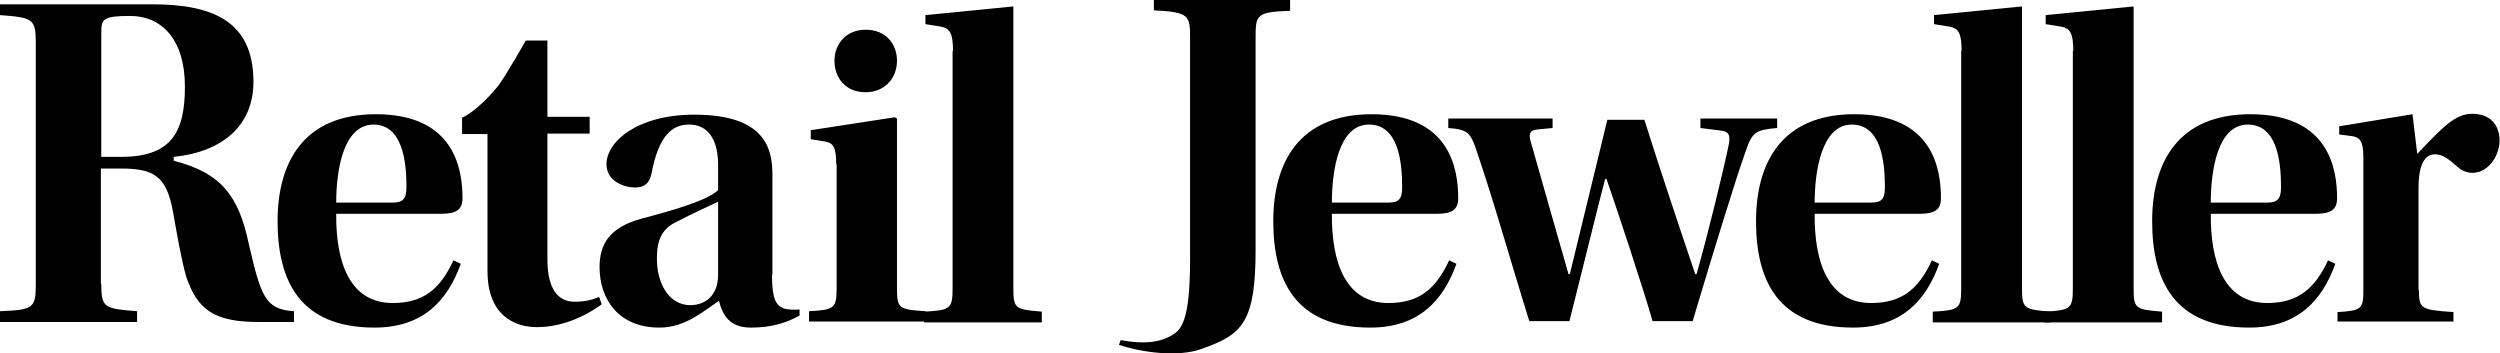 <?xml version="1.0" encoding="utf-8"?>
<!-- Generator: Adobe Illustrator 19.1.0, SVG Export Plug-In . SVG Version: 6.00 Build 0)  -->
<svg version="1.1" id="Layer_1" xmlns="http://www.w3.org/2000/svg" xmlns:xlink="http://www.w3.org/1999/xlink" x="0px" y="0px"
	 width="580px" height="82px" viewBox="0 0 580 82" style="enable-background:new 0 0 580 82;" xml:space="preserve">
<style type="text/css">
	.st0{fill-rule:evenodd;clip-rule:evenodd;}
</style>
<g>
	<path class="st0" d="M23.5,36.4H28c11.6,0,14.9-5.5,14.9-16.3C42.9,9,37.4,3.7,30.2,3.7c-6.3,0-6.7,0.7-6.7,3.9V36.4z M23.5,65.8
		c0,5.6,0.6,5.8,8.3,6.4v2.5H0v-2.5c7.9-0.3,8.3-0.8,8.3-6.4V10c0-5.7-0.7-5.9-8.3-6.5V1h35.3c14.2,0,23.5,4,23.5,18
		c0,9.9-6.9,16.2-18.5,17.4v0.9c11.1,2.8,15.1,8.3,17.4,19.2c2.8,12,3.7,15.3,10.5,15.7v2.5H60c-10.4,0-14.2-2.9-16.8-10.5
		C42,59.9,41,54,40.2,49.5c-1.5-8.9-4.7-10.4-12.3-10.4h-4.5V65.8z"/>
	<path class="st0" d="M91.1,47c2.4,0,3.2-0.9,3.2-3.6c0-6.2-1-14.5-7.7-14.5C79.5,29,78,39.9,78,47H91.1z M78,49.6
		c-0.1,11,3,20.7,13.1,20.7c7.1,0,11-3.2,14.1-9.9l1.7,0.8c-3.1,8.6-8.8,14.8-20,14.8c-17.4,0-22.5-10.9-22.5-24.7
		c0-13.6,6-24.8,22.8-24.8c18.3,0,20.1,12.8,20.1,19.5c0,2.6-1.4,3.6-4.9,3.6H78z"/>
	<path class="st0" d="M322.1,47c2.5,0,3.2-0.9,3.2-3.6c0-6.2-1-14.5-7.7-14.5c-7.1,0-8.6,10.9-8.6,18.1H322.1z M309,49.6
		c-0.1,11,3,20.7,13.1,20.7c7.1,0,11-3.2,14.1-9.9l1.7,0.8c-3.1,8.6-8.8,14.8-20,14.8c-17.4,0-22.5-10.9-22.5-24.7
		c0-13.6,6-24.8,22.8-24.8c18.3,0,20.1,12.8,20.1,19.5c0,2.6-1.4,3.6-4.9,3.6H309z"/>
	<path class="st0" d="M434.1,47c2.5,0,3.2-0.9,3.2-3.6c0-6.2-1-14.5-7.7-14.5c-7,0-8.6,10.9-8.6,18.1H434.1z M421,49.6
		c-0.1,11,3,20.7,13.1,20.7c7.1,0,11-3.2,14.1-9.9l1.7,0.8c-3.1,8.6-8.8,14.8-20,14.8c-17.4,0-22.5-10.9-22.5-24.7
		c0-13.6,6-24.8,22.8-24.8c18.3,0,20.1,12.8,20.1,19.5c0,2.6-1.4,3.6-4.9,3.6H421z"/>
	<path class="st0" d="M526,47c2.4,0,3.2-0.9,3.2-3.6c0-6.2-1-14.5-7.7-14.5c-7.1,0-8.6,10.9-8.6,18.1H526z M512.9,49.6
		c-0.1,11,3,20.7,13.1,20.7c7,0,11-3.2,14.1-9.9l1.7,0.8c-3.1,8.6-8.8,14.8-20,14.8c-17.4,0-22.5-10.9-22.5-24.7
		c0-13.6,6-24.8,22.8-24.8c18.3,0,20.1,12.8,20.1,19.5c0,2.6-1.4,3.6-4.9,3.6H512.9z"/>
	<path class="st0" d="M122,9.4h5v17.7h9.8v3.9H127v29.2c0,6.9,2.5,9.8,6.3,9.8c2.3,0,4-0.4,5.7-1.1l0.6,1.7
		c-5.4,3.9-10.8,5.3-15,5.3c-5.3,0-11.5-2.8-11.5-13V31.1h-5.9v-3.8c0,0,3.4-1.3,8.4-7.4C117.4,17.5,122,9.4,122,9.4z"/>
	<path class="st0" d="M166.6,46.8c-2.3,1.1-6.1,2.8-9.3,4.5c-3.6,1.6-4.9,4.1-4.9,8.7c0,5.8,2.8,10.8,7.8,10.8
		c2.5,0,6.4-1.4,6.4-7.1V46.8z M179.1,63.8c0,5.7,1,7,2.6,7.7c1.1,0.4,2.6,0.4,3.8,0.3v1.4c-3,1.7-6.5,2.8-11.3,2.8
		c-4.8,0-6.5-2.7-7.4-6.2c-3.4,2.2-7.7,6.2-13.8,6.2c-9.6,0-13.9-6.7-13.9-14c0-5.2,2.1-9.2,9.8-11.3c6.9-1.8,15.3-4.2,17.7-6.6
		v-5.9c0-6.3-2.7-9.3-6.7-9.3c-4,0-7.1,2.5-8.8,11.6c-0.5,2.1-1.7,3-3.8,3c-2.4,0-6.6-1.4-6.6-5.4c0-5.2,7.1-11.5,20.4-11.5
		c16.5,0,18.1,8,18.1,13.9V63.8z"/>
	<path d="M194,38.1c0-4.2-0.8-5-2.8-5.3l-3.1-0.5v-2.1l19.5-3l0.5,0.3v39.3c0,4.8,0.4,5,6.6,5.4v2.4h-27v-2.4
		c5.9-0.3,6.4-0.7,6.4-5.4V38.1z"/>
	<path d="M200.9,6.9c4.6,0,7.2,3.3,7.2,7.2c0,4-2.8,7.3-7.3,7.3c-4.6,0-7.2-3.3-7.2-7.3c0-3.9,2.7-7.2,7.2-7.2H200.9z"/>
	<path class="st0" d="M221.1,11.8c0-4.2-0.8-5.2-2.7-5.6l-3.7-0.6V3.5l20.3-2l0.1,0.1v65.3c0,4.7,0.4,4.9,6.6,5.4v2.5h-27.3v-2.5
		c6.1-0.3,6.6-0.7,6.6-5.4V11.8z"/>
	<path class="st0" d="M455.1,11.8c0-4.2-0.8-5.2-2.7-5.6l-3.7-0.6V3.5l20.3-2l0.1,0.1v65.3c0,4.7,0.5,4.9,6.6,5.4v2.5h-27.3v-2.5
		c6.1-0.3,6.6-0.7,6.6-5.4V11.8z"/>
	<path class="st0" d="M481,11.8c0-4.2-0.8-5.2-2.7-5.6l-3.7-0.6V3.5l20.3-2l0.1,0.1v65.3c0,4.7,0.4,4.9,6.6,5.4v2.5h-27.3v-2.5
		c6.1-0.3,6.6-0.7,6.6-5.4V11.8z"/>
	<path class="st0" d="M291.3,57.8c0,16.9-3,19.8-12.4,23.1c-5.6,2.1-14.3,0.8-19.3-0.9l0.4-1.1c2.8,0.5,7.4,1.2,11.3-0.8
		c2.8-1.4,4.8-3.4,4.8-18.1V8.8c0-5.2-0.2-6-8.4-6.4V0h31.6v2.5c-7.9,0.3-8,0.9-8,6.4V57.8z"/>
	<path class="st0" d="M360.2,27.5v2.2l-3.2,0.3c-2,0.1-2.5,0.9-1.8,3.1c2.4,8.5,6.4,22.5,8.7,30.5h0.3c0.6-2.4,8.1-33.3,8.7-35.8
		h8.6c3.1,9.9,8.6,26.4,11.8,35.8h0.3c2.8-9.8,6.5-25.2,7.5-30.2c0.4-2.3-0.2-2.9-1.8-3.1l-4.8-0.6v-2.2h17.8v2.2
		c-4.9,0.4-5.8,1-7.2,5.1c-2.5,6.9-8.1,25.3-12.4,39.7h-9.3c-2.3-8-8.4-26.4-10.7-33h-0.3c-0.6,2-7.7,30.8-8.3,33h-9.3
		c-4.2-13.4-8.2-27.8-12.6-40.6c-1.2-3.2-2-3.9-6.2-4.2v-2.2H360.2z"/>
	<path class="st0" d="M561.2,67.4c0,4.2,0.4,4.5,8,5v2.2h-26.9v-2.2c5.6-0.3,6-0.8,6-5V36.5c0-3.7-0.8-4.6-2.5-4.9l-3.1-0.4v-1.9
		l17-2.8l1.1,9.2c6-6.3,8.8-9.3,12.8-9.3c4.1,0,6.3,2.6,6.3,6.2c0,3.5-2.6,7.5-6.3,7.5c-1.5,0-2.7-0.7-3.6-1.5
		c-2-1.8-3.4-2.8-5.1-2.8c-2.3,0-3.8,2.3-3.8,7.8V67.4z"/>
</g>
</svg>
